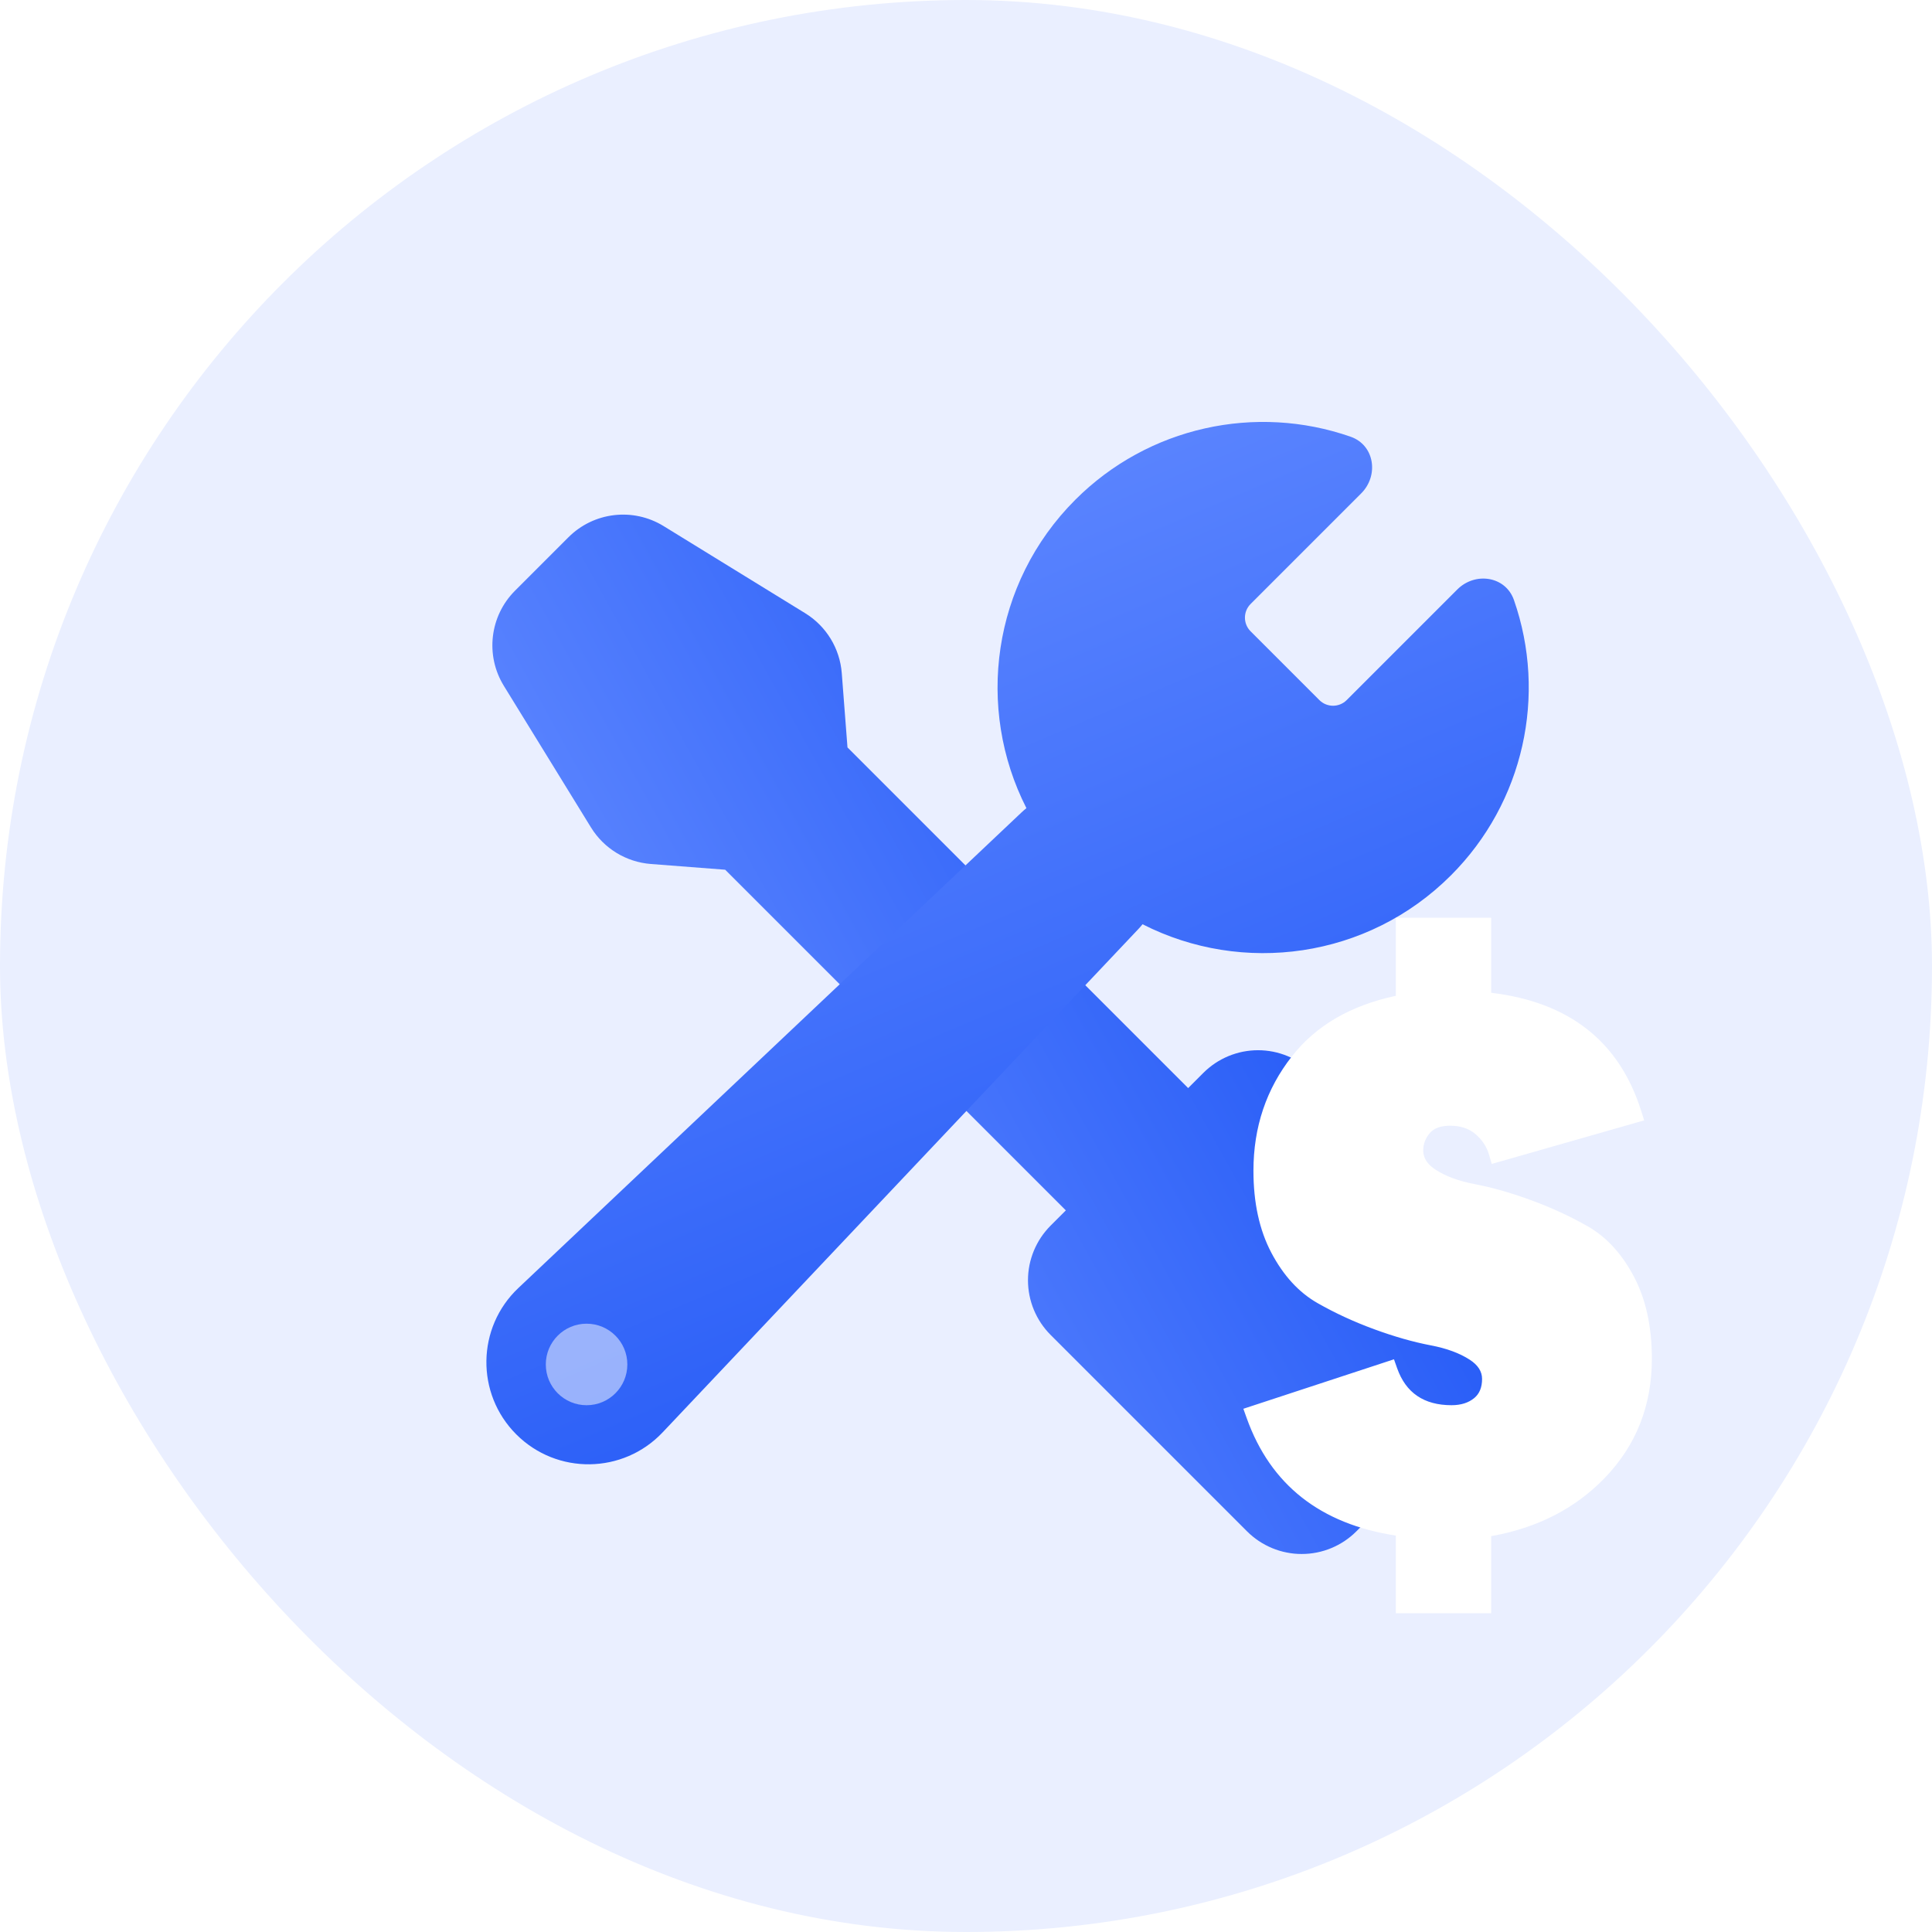 <svg xmlns="http://www.w3.org/2000/svg" xmlns:xlink="http://www.w3.org/1999/xlink" fill="none" version="1.1" width="100" height="100" viewBox="0 0 100 100"><defs><clipPath id="master_svg0_658_63006"><rect x="0" y="0" width="100" height="100" rx="50"/></clipPath><linearGradient x1="1" y1="1" x2="0" y2="0" id="master_svg1_578_58362"><stop offset="0%" stop-color="#2258F6" stop-opacity="1"/><stop offset="100%" stop-color="#5E87FF" stop-opacity="1"/><stop offset="100%" stop-color="#0041FF" stop-opacity="0"/></linearGradient><linearGradient x1="1" y1="1" x2="0" y2="0" id="master_svg2_578_58362"><stop offset="0%" stop-color="#2258F6" stop-opacity="1"/><stop offset="100%" stop-color="#5E87FF" stop-opacity="1"/><stop offset="100%" stop-color="#0041FF" stop-opacity="0"/></linearGradient><filter id="master_svg3_667_64891" filterUnits="objectBoundingBox" color-interpolation-filters="sRGB" x="-12.5" y="-12.5" width="45" height="60"><feFlood flood-opacity="0" result="BackgroundImageFix"/><feColorMatrix in="SourceAlpha" type="matrix" values="0 0 0 0 0 0 0 0 0 0 0 0 0 0 0 0 0 0 127 0"/><feOffset dy="0" dx="0"/><feGaussianBlur stdDeviation="3.125"/><feColorMatrix type="matrix" values="0 0 0 0 0 0 0 0 0 0 0 0 0 0 0 0 0 0 0.2 0"/><feBlend mode="normal" in2="BackgroundImageFix" result="effect1_dropShadow"/><feBlend mode="normal" in="SourceGraphic" in2="effect1_dropShadow" result="shape"/></filter></defs><g clip-path="url(#master_svg0_658_63006)"><rect x="0" y="0" width="100" height="100" rx="50" fill="#EAEFFF" fill-opacity="1"/><g><g transform="matrix(0.707,-0.707,0.707,0.707,-19.21,25.573)"><path d="M23.87,50.952C23.036,49.98,22.719,48.668,23.015,47.423L25.009,39.049C25.438,37.247,27.048,35.975,28.9,35.975L32.814,35.975C34.666,35.975,36.276,37.247,36.705,39.049L38.699,47.423C38.995,48.668,38.678,49.98,37.845,50.952L35.334,53.882L35.334,78.822L36.45,78.822Q36.646,78.822,36.842,78.842Q37.037,78.861,37.23,78.899Q37.423,78.937,37.611,78.995Q37.799,79.052,37.98,79.127Q38.162,79.202,38.335,79.295Q38.509,79.387,38.672,79.496Q38.835,79.606,38.987,79.73Q39.139,79.855,39.278,79.994Q39.417,80.133,39.542,80.285Q39.666,80.437,39.776,80.6Q39.885,80.763,39.977,80.937Q40.07,81.11,40.145,81.292Q40.22,81.473,40.277,81.661Q40.334,81.849,40.373,82.042Q40.411,82.235,40.43,82.43Q40.45,82.626,40.45,82.822L40.45,97.205Q40.45,97.402,40.43,97.597Q40.411,97.793,40.373,97.985Q40.334,98.178,40.277,98.366Q40.22,98.554,40.145,98.736Q40.07,98.917,39.977,99.091Q39.885,99.264,39.776,99.427Q39.666,99.591,39.542,99.743Q39.417,99.895,39.278,100.033Q39.139,100.172,38.987,100.297Q38.835,100.422,38.672,100.531Q38.509,100.64,38.335,100.733Q38.162,100.825,37.98,100.901Q37.799,100.976,37.611,101.033Q37.423,101.09,37.23,101.128Q37.037,101.167,36.842,101.186Q36.646,101.205,36.45,101.205L25.264,101.205Q25.068,101.205,24.872,101.186Q24.677,101.167,24.484,101.128Q24.291,101.09,24.103,101.033Q23.915,100.976,23.734,100.901Q23.552,100.825,23.379,100.733Q23.206,100.64,23.042,100.531Q22.879,100.422,22.727,100.297Q22.575,100.172,22.436,100.033Q22.297,99.895,22.172,99.743Q22.048,99.591,21.939,99.427Q21.829,99.264,21.737,99.091Q21.644,98.917,21.569,98.736Q21.494,98.554,21.437,98.366Q21.38,98.178,21.341,97.985Q21.303,97.793,21.284,97.597Q21.264,97.402,21.264,97.205L21.264,82.822Q21.264,82.626,21.284,82.43Q21.303,82.235,21.341,82.042Q21.38,81.849,21.437,81.661Q21.494,81.473,21.569,81.292Q21.644,81.11,21.737,80.937Q21.829,80.763,21.939,80.6Q22.048,80.437,22.172,80.285Q22.297,80.133,22.436,79.994Q22.575,79.855,22.727,79.73Q22.879,79.606,23.042,79.496Q23.206,79.387,23.379,79.295Q23.552,79.202,23.734,79.127Q23.915,79.052,24.103,78.995Q24.291,78.937,24.484,78.899Q24.677,78.861,24.872,78.842Q25.068,78.822,25.264,78.822L26.38,78.822L26.38,53.882L23.87,50.952Z" fill-rule="evenodd" fill="url(#master_svg1_578_58362)" fill-opacity="1"/></g><g transform="matrix(0.707,0.707,-0.707,0.707,30.924,-40.657)"><path d="M64.539,29.553C64.539,24.203,67.628,19.428,72.311,17.169C73.493,16.599,74.771,17.546,74.771,18.859L74.771,26.954C74.771,27.506,75.219,27.954,75.771,27.954L80.806,27.954C81.358,27.954,81.806,27.506,81.806,26.954L81.806,18.859C81.806,17.546,83.084,16.599,84.266,17.169C88.949,19.428,92.038,24.203,92.038,29.553C92.038,35.663,88.052,40.842,82.539,42.632C82.551,42.747,82.559,42.863,82.562,42.98L83.571,78.797C83.655,81.773,81.266,84.23,78.288,84.23C75.311,84.23,72.922,81.773,73.006,78.797L74.015,42.98C74.018,42.863,74.026,42.747,74.038,42.633C68.525,40.842,64.539,35.663,64.539,29.553Z" fill-rule="evenodd" fill="url(#master_svg2_578_58362)" fill-opacity="1"/></g><g style="opacity:0.5;"><ellipse cx="30.361" cy="70.624" rx="2.11" ry="2.11" fill="#FFFFFF" fill-opacity="1"/></g></g><g filter="url(#master_svg3_667_64891)"><path d="M76.682,79.085L76.682,83L72.75,83L72.75,79.047Q66.815,78.31,65,73.233L71.843,70.984Q72.637,73.233,75.132,73.233Q76.04,73.233,76.626,72.748Q77.212,72.264,77.212,71.372Q77.212,70.519,76.342,69.957Q75.473,69.395,74.149,69.143Q72.826,68.892,71.295,68.329Q69.764,67.767,68.44,67.012Q67.117,66.256,66.248,64.608Q65.378,62.961,65.378,60.597Q65.378,57.38,67.268,54.977Q69.121,52.612,72.75,51.953L72.75,48L76.682,48L76.682,51.837Q82.807,52.38,84.471,57.651L77.552,59.628Q77.325,58.853,76.682,58.31Q76.04,57.767,75.057,57.767Q74.112,57.767,73.639,58.31Q73.166,58.853,73.166,59.55Q73.166,60.403,74.036,60.965Q74.905,61.527,76.229,61.779Q77.552,62.031,79.083,62.593Q80.614,63.155,81.938,63.911Q83.261,64.667,84.13,66.314Q85,67.961,85,70.326Q85,73.775,82.694,76.159Q80.388,78.543,76.682,79.085Z" fill="#FFFFFF" fill-opacity="1"/><path d="M77.182,79.511Q80.764,78.873,83.053,76.507Q85.5,73.977,85.5,70.326Q85.5,67.837,84.573,66.081Q83.635,64.305,82.186,63.477Q80.826,62.7,79.255,62.124Q77.686,61.547,76.322,61.288Q75.095,61.054,74.307,60.545Q73.666,60.131,73.666,59.55Q73.666,59.04,74.016,58.639Q74.339,58.267,75.057,58.267Q75.857,58.267,76.36,58.692Q76.888,59.138,77.072,59.768L77.212,60.245L85.102,57.991L84.948,57.501Q83.247,52.111,77.182,51.386L77.182,47.5L72.25,47.5L72.25,51.542Q68.737,52.291,66.875,54.668Q64.878,57.207,64.878,60.597Q64.878,63.085,65.805,64.842Q66.743,66.618,68.192,67.446Q69.552,68.222,71.123,68.799Q72.692,69.375,74.056,69.635Q75.283,69.868,76.071,70.377Q76.712,70.792,76.712,71.372Q76.712,72.028,76.307,72.363Q75.86,72.733,75.132,72.733Q72.991,72.733,72.315,70.818L72.152,70.357L64.356,72.918L64.529,73.401Q66.379,78.578,72.25,79.482L72.25,83.5L77.182,83.5L77.182,79.511ZM84.5,70.326Q84.5,73.573,82.334,75.811Q80.147,78.073,76.61,78.591L76.182,78.653L76.182,82.5L73.25,82.5L73.25,78.605L72.812,78.55Q67.47,77.888,65.656,73.543L71.556,71.605Q72.546,73.733,75.132,73.733Q76.22,73.733,76.944,73.133Q77.712,72.499,77.712,71.372Q77.712,70.247,76.614,69.537Q75.662,68.922,74.243,68.652Q72.96,68.408,71.467,67.86Q69.975,67.312,68.688,66.578Q67.491,65.894,66.69,64.375Q65.878,62.837,65.878,60.597Q65.878,57.553,67.661,55.286Q69.397,53.07,72.84,52.445L73.25,52.371L73.25,48.5L76.182,48.5L76.182,52.295L76.638,52.335Q82.14,52.823,83.826,57.315L77.856,59.021Q77.563,58.399,77.005,57.928Q76.222,57.267,75.057,57.267Q73.884,57.267,73.262,57.982Q72.666,58.666,72.666,59.55Q72.666,60.675,73.765,61.385Q74.716,62,76.135,62.27Q77.418,62.514,78.911,63.062Q80.403,63.61,81.69,64.345Q82.887,65.029,83.688,66.547Q84.5,68.085,84.5,70.326Z" fill-rule="evenodd" fill="#FFFFFF" fill-opacity="1"/></g></g></svg>
